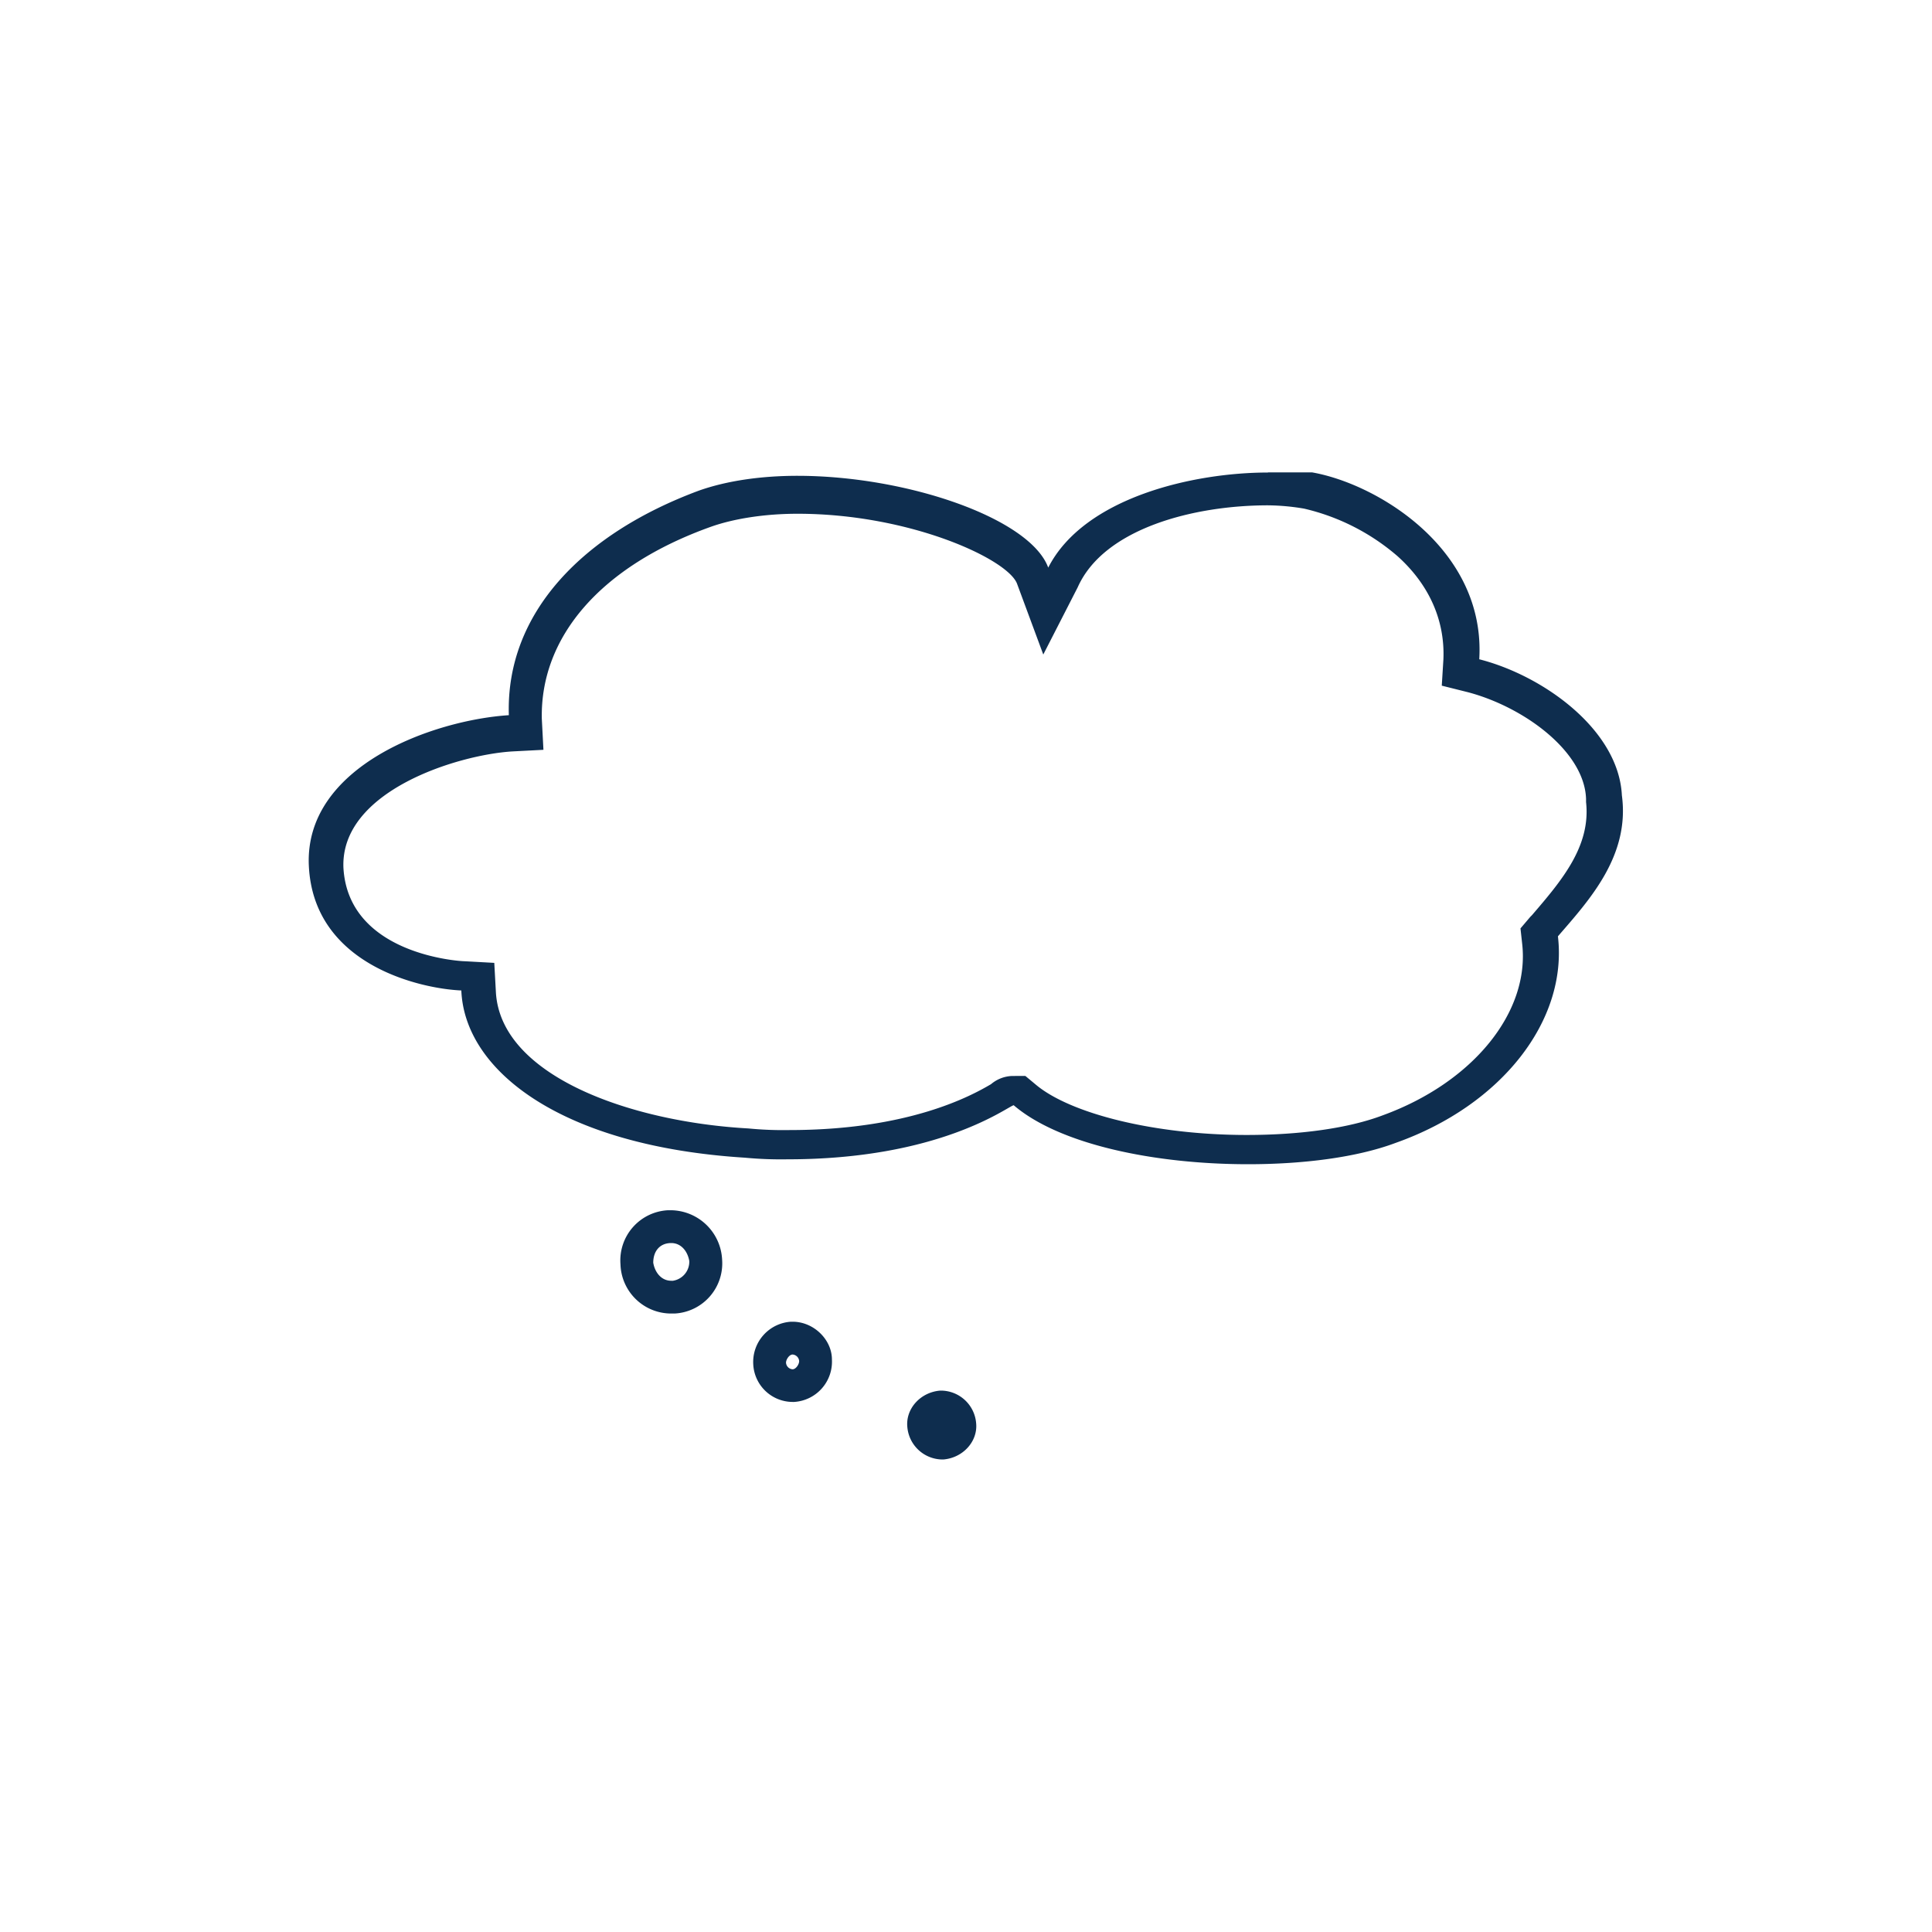 <svg id="Layer_1" data-name="Layer 1" xmlns="http://www.w3.org/2000/svg" viewBox="0 0 500 500"><defs><style>.cls-1{fill:#0e2d4e;}</style></defs><title>Competencies</title><g id="_Group_" data-name="&lt;Group&gt;"><g id="_Group_2" data-name="&lt;Group&gt;"><path id="_Compound_Path_" data-name="&lt;Compound Path&gt;" class="cls-1" d="M328.16,130.78a58.49,58.49,0,0,1,9.33.85,56.58,56.58,0,0,1,24.18,12.3c8.49,7.64,12.3,17,11.88,26.73l-0.42,6.79,6.79,1.7c14.43,3.82,30.12,15.27,30.55,27.58v0.85c1.27,11.46-6.36,20.37-14,29.27l-0.42.42-2.55,3,0.42,3.82c2.12,17.82-12.73,36.06-36.06,44.55-8.91,3.39-21.64,5.09-35.21,5.09-23.76,0-45.82-5.52-54.73-13.15l-2.55-2.12H262a8.94,8.94,0,0,0-5.52,2.12c-5.09,3-21.21,11.88-52.19,11.88a92.28,92.28,0,0,1-10.61-.42c-30.55-1.7-64.07-13.58-65.34-35.21l-0.42-7.64-7.64-.42c-1.27,0-30.12-1.7-31.4-24.18-0.85-19.94,29.7-29.27,43.7-30.12l8.06-.42-0.42-8.06c-0.42-21.21,15.27-39.46,43.7-49.64,5.94-2.12,14-3.39,22.49-3.39,29.27,0,54.73,11.88,56.85,18.24L270,169.39l8.91-17.4c6.79-15.27,30.12-21.21,49.22-21.21m0-8.49c-19.09,0-47.52,6.36-56.85,24.61-4.67-12.73-36.49-23.76-64.91-23.76-9.33,0-18.24,1.27-25.46,3.82-29.7,11-50.06,31.4-49.22,58.13-19.52,1.27-53,13.15-51.76,39s29.27,31.82,39.46,32.24c0.85,20.79,25.88,40.31,73.4,43.28a99.64,99.64,0,0,0,11,.42c39.46,0,56.85-13.58,58.55-14,11.88,10.18,36.49,15.27,60.67,15.27,14,0,28-1.7,38.18-5.52,27.58-9.76,44.55-31.82,42-53.46,8.06-9.33,18.67-20.79,16.55-36.49-0.85-17-20.37-31-36.91-35.21,1.7-28.43-26.3-45.4-43.28-48.37H328.16Z"/></g><g id="_Group_3" data-name="&lt;Group&gt;"><path id="_Compound_Path_2" data-name="&lt;Compound Path&gt;" class="cls-1" d="M173.72,321.7c2.55,0,4.24,2.12,4.67,4.67a5,5,0,0,1-4.24,5.09h-0.42c-2.55,0-4.24-2.12-4.67-4.67,0-3,1.7-5.09,4.67-5.09h0m0-8.49h-0.85a13,13,0,0,0-12.3,14,13.13,13.13,0,0,0,13.15,12.73h0.85a13,13,0,0,0,12.3-14,13.42,13.42,0,0,0-13.15-12.73h0Z"/></g><g id="_Group_4" data-name="&lt;Group&gt;"><path id="_Compound_Path_3" data-name="&lt;Compound Path&gt;" class="cls-1" d="M205.12,350.55a1.83,1.83,0,0,1,1.7,1.7c0,0.85-.85,2.12-1.7,2.12a1.83,1.83,0,0,1-1.7-1.7c0-.85.85-2.12,1.7-2.12h0m0-8.49H204.7a10.44,10.44,0,0,0-9.76,11,10.24,10.24,0,0,0,10.18,9.76h0.42a10.44,10.44,0,0,0,9.76-11c0-5.09-4.67-9.76-10.18-9.76h0Z"/></g><g id="_Group_5" data-name="&lt;Group&gt;"><path id="_Path_" data-name="&lt;Path&gt;" class="cls-1" d="M243.73,359.89H243.3c-5.09.42-8.91,4.67-8.49,9.33a9.18,9.18,0,0,0,8.91,8.49h0.42c5.09-.42,8.91-4.67,8.49-9.33a9.18,9.18,0,0,0-8.91-8.49h0Z"/></g></g></svg>